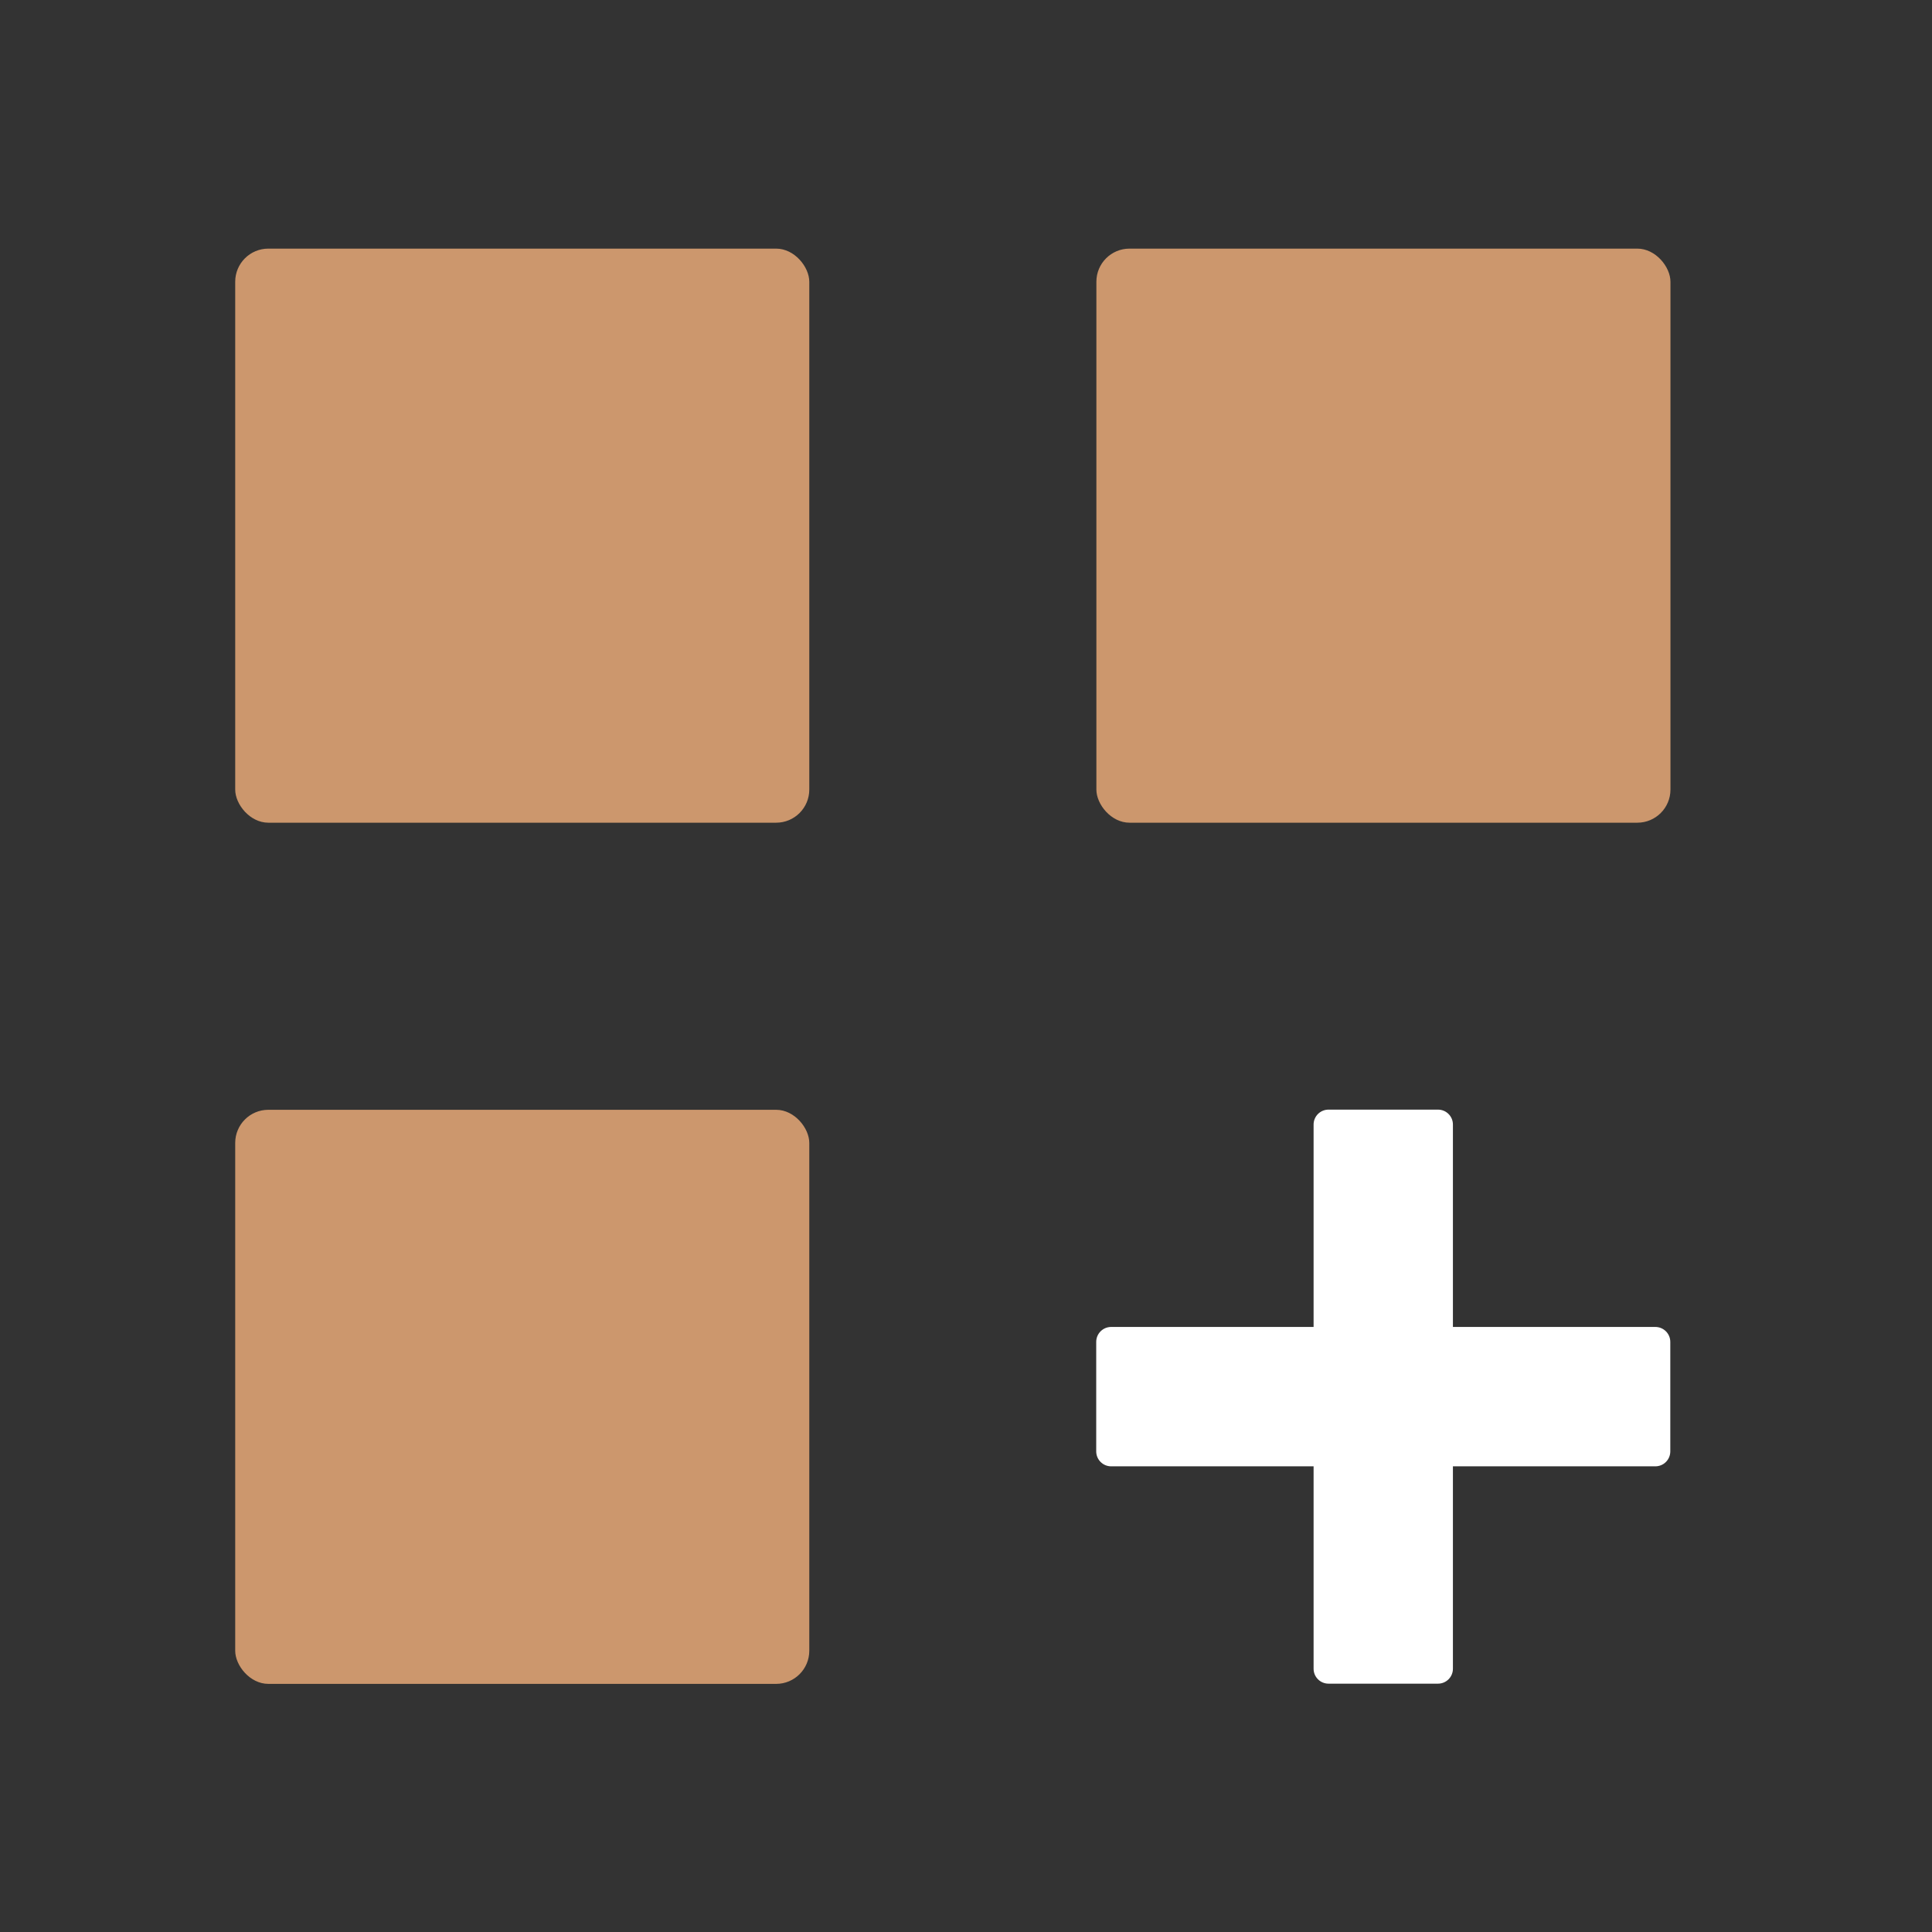 <svg width="35" height="35" viewBox="0 0 35 35" fill="none" xmlns="http://www.w3.org/2000/svg">
<rect x="0" y="0" width="35" height="35" fill="#333333" stroke="none"/>
<rect x="4.261" y="4.504" width="10.4" height="10.4" rx="0.6" fill="#CC976D"/>
<rect x="19.862" y="4.504" width="10.4" height="10.4" rx="0.6" fill="#CC976D"/>
<rect x="4.261" y="20.105" width="10.4" height="10.4" rx="0.6" fill="#CC976D"/>
<path d="M30.259 24.31V26.293C30.259 26.443 30.138 26.564 29.988 26.564H26.321V30.231C26.321 30.38 26.2 30.501 26.051 30.501H24.067C23.918 30.501 23.797 30.38 23.797 30.231V26.564H20.13C19.98 26.564 19.859 26.443 19.859 26.293V24.31C19.859 24.16 19.98 24.039 20.13 24.039H23.797V20.372C23.797 20.223 23.918 20.102 24.067 20.102H26.051C26.2 20.102 26.321 20.223 26.321 20.372V24.039H29.988C30.138 24.039 30.259 24.16 30.259 24.31Z" fill="white"/>
</svg>
